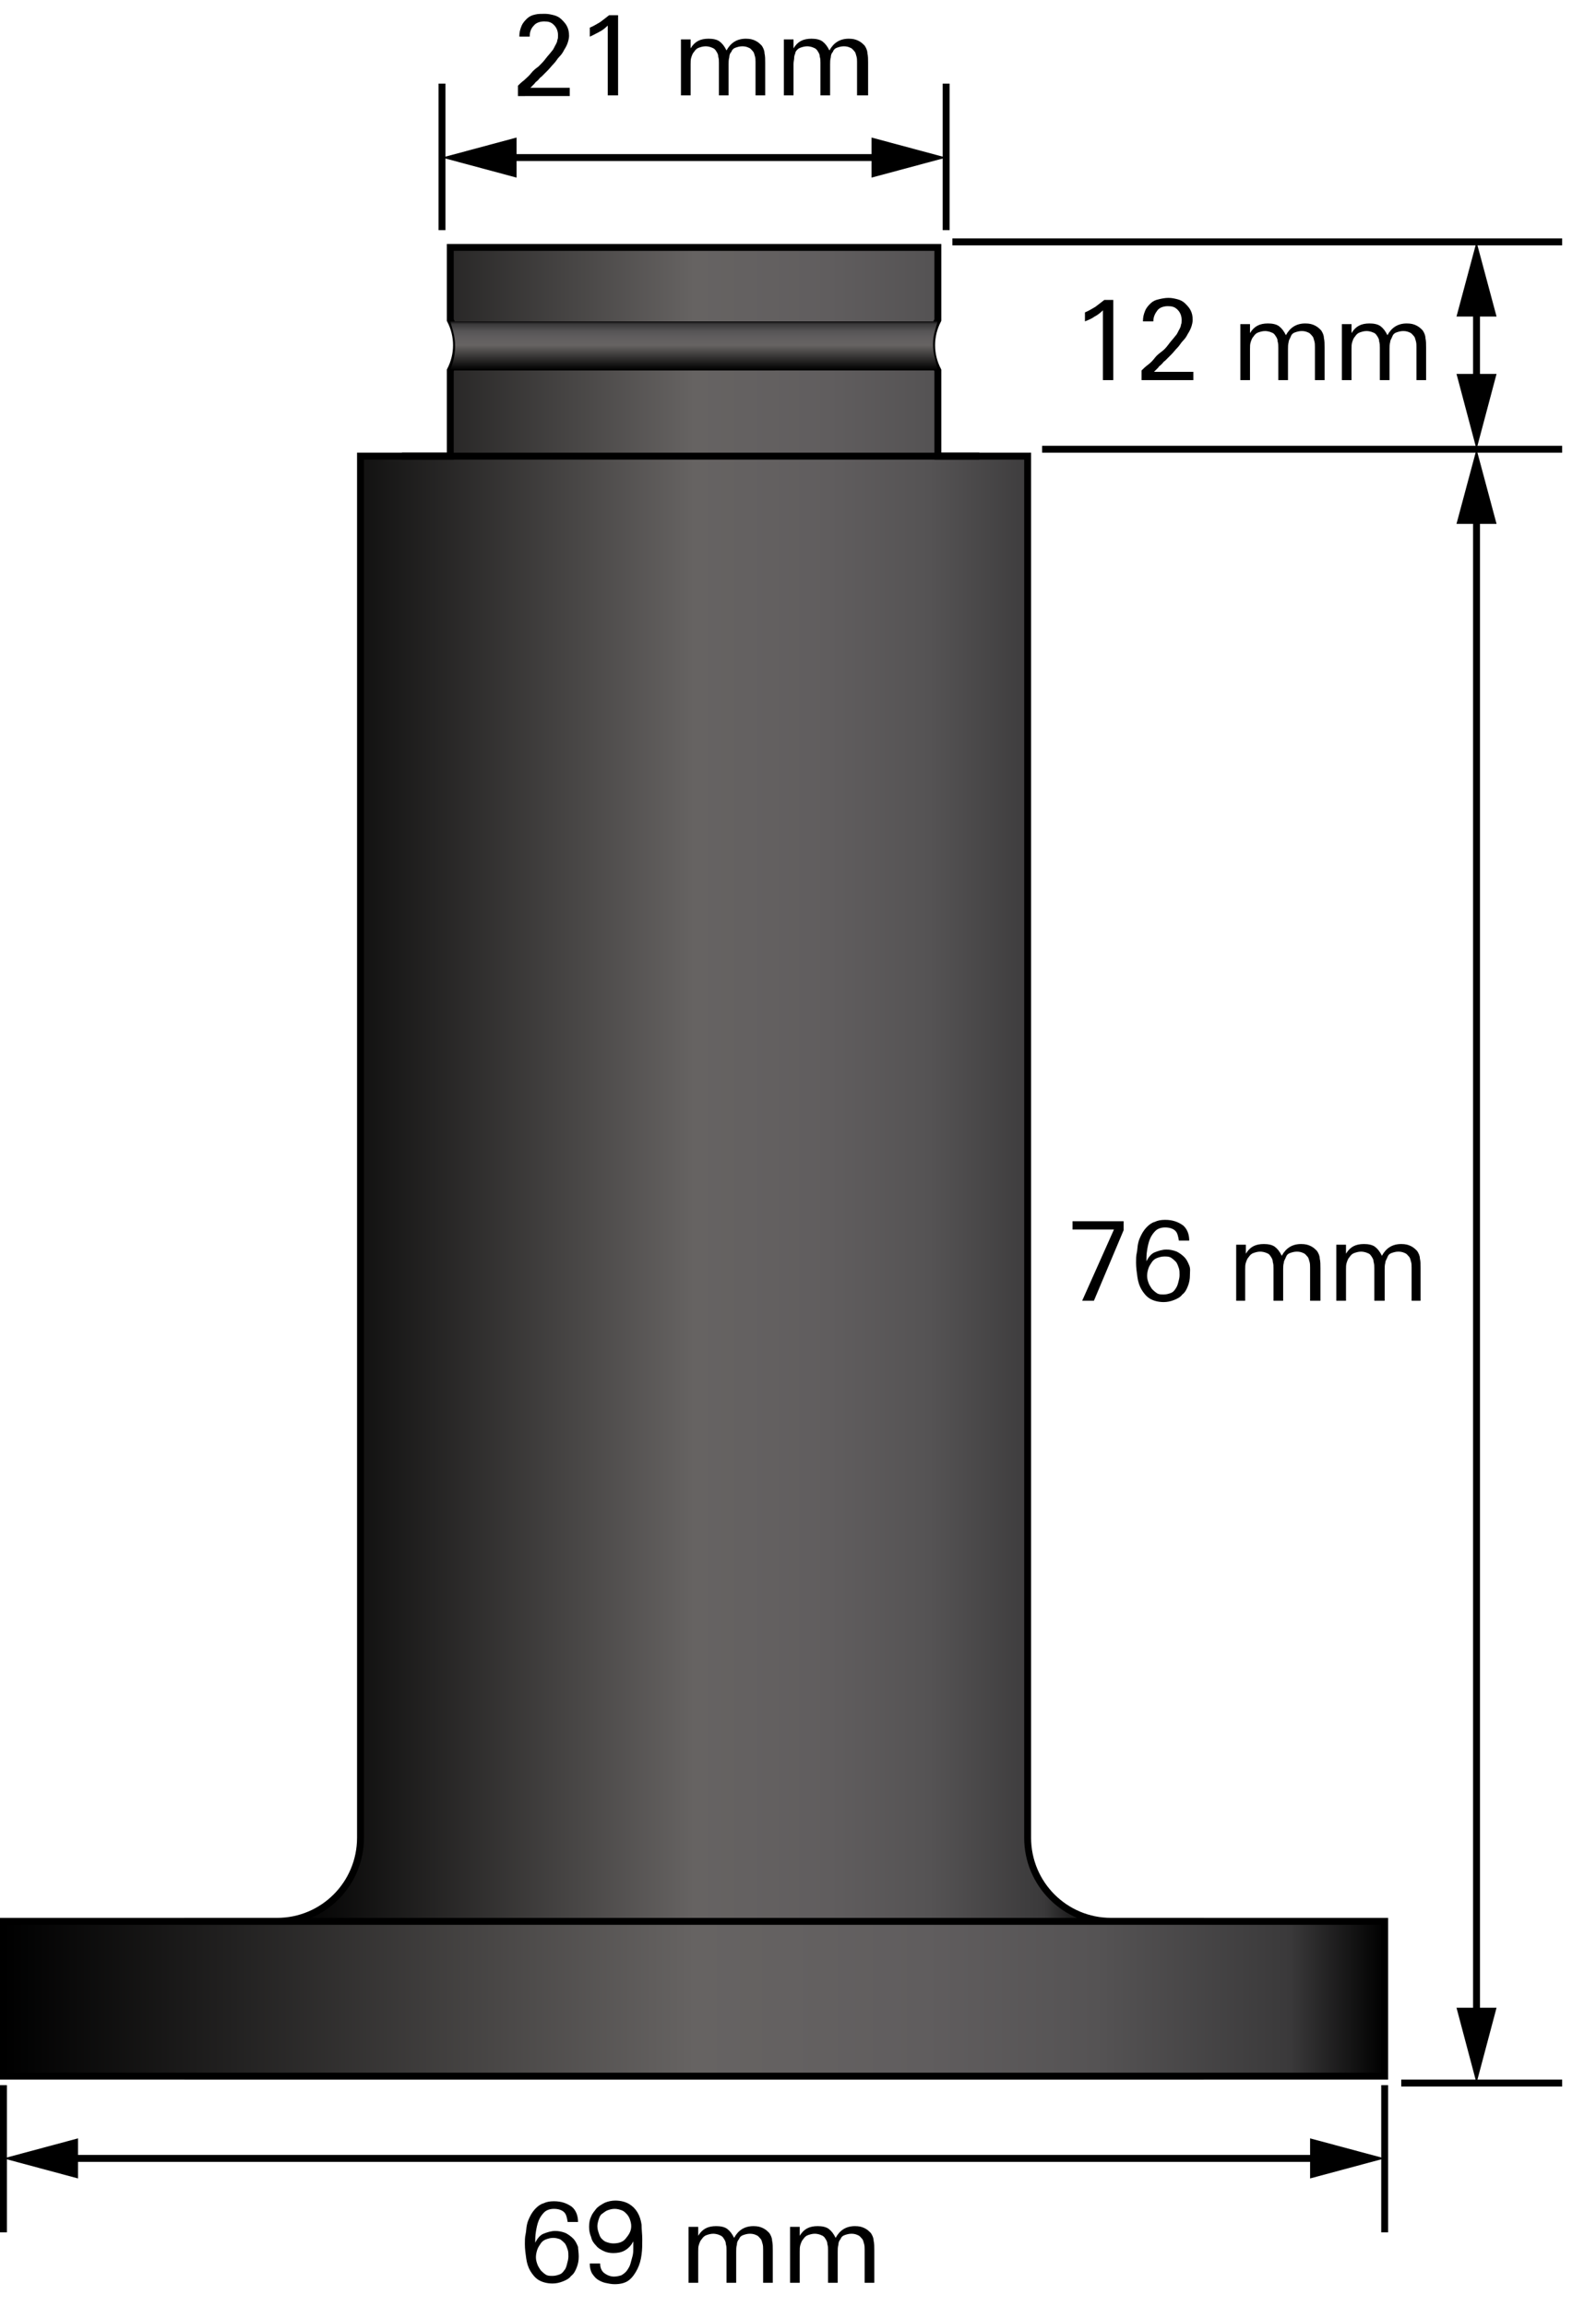 <?xml version="1.0" encoding="utf-8"?>
<!-- Generator: Adobe Illustrator 27.3.1, SVG Export Plug-In . SVG Version: 6.00 Build 0)  -->
<svg version="1.1" id="Layer_1" xmlns="http://www.w3.org/2000/svg" xmlns:xlink="http://www.w3.org/1999/xlink" x="0px" y="0px"
	 width="231.1px" height="333.8px" viewBox="0 0 231.1 333.8" style="enable-background:new 0 0 231.1 333.8;" xml:space="preserve"
	>
<style type="text/css">
	.st0{fill:url(#SVGID_1_);stroke:#000000;stroke-miterlimit:10;}
	.st1{fill:url(#SVGID_00000052064558396231886160000006795120148268977599_);stroke:#000000;stroke-miterlimit:10;}
	.st2{fill:url(#SVGID_00000003817195741575827300000001154256563452860319_);}
	.st3{fill:none;stroke:#000000;stroke-miterlimit:10;}
</style>
<linearGradient id="SVGID_1_" gradientUnits="userSpaceOnUse" x1="27.2" y1="168.068" x2="173.8" y2="168.068">
	<stop  offset="0.1" style="stop-color:#000000"/>
	<stop  offset="0.5" style="stop-color:#666362"/>
	<stop  offset="0.553" style="stop-color:#646161"/>
	<stop  offset="0.634" style="stop-color:#605D5E"/>
	<stop  offset="0.733" style="stop-color:#555354"/>
	<stop  offset="0.846" style="stop-color:#3A393A"/>
	<stop  offset="0.9" style="stop-color:#000000"/>
</linearGradient>
<path class="st0" d="M173.8,300.4H27.2V278h12.9c6.7,0,12.1-5.4,12.1-12.1V66h13V53.6v0c1.2-2.3,1.2-5,0-7.3v0V35.8h70.6v10.5v0
	c-1.2,2.3-1.2,5,0,7.3v0V66h13v199.9c0,6.7,5.4,12.1,12.1,12.1h12.9V300.4z"/>
<linearGradient id="SVGID_00000124842031249556912260000018391893741789276322_" gradientUnits="userSpaceOnUse" x1="0.5" y1="289.189" x2="200.5" y2="289.189">
	<stop  offset="0" style="stop-color:#000000"/>
	<stop  offset="0.5" style="stop-color:#666362"/>
	<stop  offset="0.566" style="stop-color:#646161"/>
	<stop  offset="0.667" style="stop-color:#605D5E"/>
	<stop  offset="0.791" style="stop-color:#555354"/>
	<stop  offset="0.932" style="stop-color:#3A393A"/>
	<stop  offset="1" style="stop-color:#000000"/>
</linearGradient>
<rect x="0.5" y="278" style="fill:url(#SVGID_00000124842031249556912260000018391893741789276322_);stroke:#000000;stroke-miterlimit:10;" width="200" height="22.4"/>
<linearGradient id="SVGID_00000150104375518838373500000013619012143000768653_" gradientUnits="userSpaceOnUse" x1="100.5" y1="53.519" x2="100.5" y2="46.397">
	<stop  offset="0" style="stop-color:#000000"/>
	<stop  offset="0.5" style="stop-color:#666362"/>
	<stop  offset="0.566" style="stop-color:#646161"/>
	<stop  offset="0.667" style="stop-color:#605D5E"/>
	<stop  offset="0.792" style="stop-color:#555354"/>
	<stop  offset="0.932" style="stop-color:#3A393A"/>
	<stop  offset="1" style="stop-color:#000000"/>
</linearGradient>
<path style="fill:url(#SVGID_00000150104375518838373500000013619012143000768653_);" d="M135.8,46.4l-0.4,1.4
	c-0.4,1.3-0.4,2.7,0,4.1l0.4,1.7H65.2l0.4-1.3c0.4-1.4,0.4-3,0-4.4l-0.4-1.4H135.8z"/>
<line class="st3" x1="137.9" y1="35" x2="226.2" y2="35"/>
<line class="st3" x1="202.9" y1="301.4" x2="226.2" y2="301.4"/>
<line class="st3" x1="0.5" y1="301.7" x2="0.5" y2="323"/>
<line class="st3" x1="200.5" y1="301.7" x2="200.5" y2="323"/>
<line class="st3" x1="64" y1="12.1" x2="64" y2="33.3"/>
<line class="st3" x1="137" y1="12.1" x2="137" y2="33.3"/>
<g>
	<path d="M83.8,326.5c0,0.6-0.1,1.1-0.3,1.6c-0.2,0.5-0.4,0.9-0.8,1.2c-0.3,0.4-0.7,0.6-1.2,0.8c-0.5,0.2-1,0.3-1.5,0.3
		c-0.8,0-1.5-0.2-2-0.5c-0.5-0.3-0.9-0.8-1.2-1.3c-0.3-0.5-0.5-1.1-0.6-1.8c-0.1-0.7-0.2-1.4-0.2-2.1c0-0.5,0-1,0.1-1.4
		s0.1-1,0.2-1.4c0.1-0.5,0.3-0.9,0.5-1.3c0.2-0.4,0.5-0.8,0.8-1.1c0.3-0.3,0.7-0.6,1.1-0.7c0.4-0.2,0.9-0.3,1.5-0.3
		c1.1,0,1.9,0.3,2.6,0.8c0.6,0.5,0.9,1.3,0.9,2.2h-1.5c-0.1-0.6-0.2-1.1-0.5-1.4c-0.3-0.3-0.8-0.5-1.5-0.5c-0.6,0-1.1,0.2-1.4,0.5
		c-0.3,0.3-0.6,0.7-0.8,1.2c-0.2,0.5-0.3,1-0.4,1.6s-0.1,1.1-0.1,1.6c0.3-0.6,0.7-1.1,1.2-1.3s1.1-0.4,1.7-0.4c0.5,0,1,0.1,1.5,0.3
		c0.4,0.2,0.8,0.5,1.1,0.8c0.3,0.3,0.5,0.7,0.7,1.2C83.7,325.4,83.8,325.9,83.8,326.5z M82.3,326.5c0-0.4,0-0.7-0.1-1
		s-0.2-0.6-0.4-0.9c-0.2-0.2-0.4-0.4-0.7-0.6c-0.3-0.1-0.6-0.2-1-0.2c-0.4,0-0.7,0.1-1,0.2c-0.3,0.1-0.6,0.3-0.8,0.6
		c-0.2,0.3-0.4,0.6-0.5,0.9s-0.2,0.7-0.2,1.1c0,0.4,0.1,0.7,0.2,1c0.1,0.3,0.3,0.6,0.5,0.9c0.2,0.2,0.4,0.4,0.7,0.6s0.6,0.2,1,0.2
		c0.4,0,0.7-0.1,1-0.2s0.5-0.3,0.7-0.6c0.2-0.2,0.3-0.5,0.4-0.9S82.3,326.9,82.3,326.5z"/>
	<path d="M93,324c0,0.7,0,1.5-0.1,2.2c-0.1,0.8-0.3,1.5-0.6,2.1c-0.3,0.6-0.7,1.2-1.2,1.6s-1.2,0.6-2.1,0.6c-0.5,0-0.9-0.1-1.4-0.2
		c-0.4-0.1-0.8-0.3-1.1-0.5c-0.3-0.2-0.6-0.6-0.8-0.9c-0.2-0.4-0.3-0.8-0.3-1.4h1.5c0,0.6,0.2,1.1,0.6,1.4c0.4,0.3,0.9,0.5,1.4,0.5
		c0.4,0,0.8-0.1,1.1-0.2c0.3-0.2,0.6-0.4,0.8-0.7c0.2-0.3,0.4-0.6,0.5-1c0.1-0.4,0.2-0.7,0.3-1.1c0.1-0.4,0.1-0.8,0.1-1.1
		c0-0.4,0-0.7,0-1c-0.3,0.6-0.7,1-1.2,1.3c-0.5,0.3-1.1,0.4-1.7,0.4c-0.5,0-1-0.1-1.4-0.3c-0.4-0.2-0.8-0.4-1.1-0.8
		c-0.3-0.3-0.6-0.7-0.7-1.2c-0.2-0.5-0.3-0.9-0.3-1.5c0-0.6,0.1-1.1,0.3-1.5c0.2-0.5,0.5-0.8,0.8-1.2c0.3-0.3,0.8-0.6,1.2-0.8
		c0.5-0.2,1-0.3,1.5-0.3c0.8,0,1.5,0.2,2,0.5c0.5,0.3,0.9,0.7,1.2,1.2c0.3,0.5,0.5,1.1,0.6,1.8C92.9,322.6,93,323.3,93,324z
		 M91.4,322.1c0-0.4-0.1-0.7-0.2-1c-0.1-0.3-0.3-0.6-0.5-0.8s-0.4-0.4-0.7-0.5c-0.3-0.1-0.6-0.2-1-0.2c-0.4,0-0.7,0.1-1,0.2
		c-0.3,0.1-0.5,0.3-0.8,0.5s-0.4,0.5-0.5,0.8s-0.2,0.7-0.2,1c0,0.4,0.1,0.7,0.2,1s0.2,0.6,0.4,0.8c0.2,0.2,0.4,0.4,0.7,0.5
		c0.3,0.1,0.6,0.2,1,0.2c0.8,0,1.4-0.2,1.8-0.7S91.4,322.9,91.4,322.1z"/>
	<path d="M110.5,330.3v-4.8c0-0.3,0-0.6-0.1-0.9c-0.1-0.3-0.1-0.5-0.3-0.7s-0.3-0.4-0.6-0.5c-0.2-0.1-0.5-0.2-0.9-0.2
		c-0.4,0-0.7,0.1-1,0.2c-0.3,0.1-0.5,0.3-0.6,0.6c-0.2,0.2-0.3,0.5-0.3,0.8c-0.1,0.3-0.1,0.7-0.1,1v4.5h-1.4v-4.7
		c0-0.3,0-0.6-0.1-0.9c0-0.3-0.1-0.5-0.3-0.8c-0.1-0.2-0.3-0.4-0.6-0.5c-0.2-0.1-0.6-0.2-0.9-0.2c-0.4,0-0.7,0.1-1,0.2
		s-0.5,0.3-0.7,0.6c-0.2,0.2-0.3,0.5-0.4,0.8s-0.1,0.6-0.1,1v4.5h-1.4v-5.3c0-0.9,0-1.8,0-2.8h1.4l0,1.3c0.6-1,1.4-1.4,2.6-1.4
		c0.6,0,1.2,0.1,1.6,0.4s0.7,0.7,1,1.3c0.6-1.1,1.5-1.7,2.8-1.7c0.6,0,1,0.1,1.4,0.3c0.4,0.2,0.6,0.4,0.9,0.7
		c0.2,0.3,0.4,0.7,0.4,1.1c0.1,0.4,0.1,0.9,0.1,1.4v4.7H110.5z"/>
	<path d="M125.2,330.3v-4.8c0-0.3,0-0.6-0.1-0.9c-0.1-0.3-0.1-0.5-0.3-0.7s-0.3-0.4-0.6-0.5c-0.2-0.1-0.5-0.2-0.9-0.2
		c-0.4,0-0.7,0.1-1,0.2c-0.3,0.1-0.5,0.3-0.6,0.6c-0.2,0.2-0.3,0.5-0.3,0.8c-0.1,0.3-0.1,0.7-0.1,1v4.5h-1.4v-4.7
		c0-0.3,0-0.6-0.1-0.9c0-0.3-0.1-0.5-0.3-0.8c-0.1-0.2-0.3-0.4-0.6-0.5c-0.2-0.1-0.6-0.2-0.9-0.2c-0.4,0-0.7,0.1-1,0.2
		s-0.5,0.3-0.7,0.6c-0.2,0.2-0.3,0.5-0.4,0.8s-0.1,0.6-0.1,1v4.5h-1.4v-5.3c0-0.9,0-1.8,0-2.8h1.4l0,1.3c0.6-1,1.4-1.4,2.6-1.4
		c0.6,0,1.2,0.1,1.6,0.4s0.7,0.7,1,1.3c0.6-1.1,1.5-1.7,2.8-1.7c0.6,0,1,0.1,1.4,0.3c0.4,0.2,0.6,0.4,0.9,0.7
		c0.2,0.3,0.4,0.7,0.4,1.1c0.1,0.4,0.1,0.9,0.1,1.4v4.7H125.2z"/>
</g>
<g>
	<path d="M158.4,188.2h-1.7l4.6-10.3h-6v-1.2h7.4v1.3L158.4,188.2z"/>
	<path d="M172.3,184.5c0,0.6-0.1,1.1-0.3,1.6c-0.2,0.5-0.4,0.9-0.8,1.2c-0.3,0.4-0.7,0.6-1.2,0.8c-0.5,0.2-1,0.3-1.5,0.3
		c-0.8,0-1.5-0.2-2-0.5c-0.5-0.3-0.9-0.8-1.2-1.3c-0.3-0.5-0.5-1.1-0.6-1.8s-0.2-1.4-0.2-2.1c0-0.5,0-1,0.1-1.4s0.1-1,0.2-1.4
		c0.1-0.5,0.3-0.9,0.5-1.3c0.2-0.4,0.5-0.8,0.8-1.1s0.7-0.6,1.1-0.7c0.4-0.2,0.9-0.3,1.5-0.3c1.1,0,1.9,0.3,2.6,0.8
		c0.6,0.5,0.9,1.3,0.9,2.2h-1.5c-0.1-0.6-0.2-1.1-0.5-1.4c-0.3-0.3-0.8-0.5-1.5-0.5c-0.6,0-1.1,0.2-1.4,0.5s-0.6,0.7-0.8,1.2
		s-0.3,1-0.4,1.6c-0.1,0.6-0.1,1.1-0.1,1.6c0.3-0.6,0.7-1.1,1.2-1.3s1.1-0.4,1.7-0.4c0.5,0,1,0.1,1.5,0.3c0.4,0.2,0.8,0.5,1.1,0.8
		c0.3,0.3,0.5,0.7,0.7,1.2S172.3,183.9,172.3,184.5z M170.8,184.5c0-0.4,0-0.7-0.1-1c-0.1-0.3-0.2-0.6-0.4-0.9
		c-0.2-0.2-0.4-0.4-0.7-0.6s-0.6-0.2-1-0.2c-0.4,0-0.7,0.1-1,0.2c-0.3,0.1-0.6,0.3-0.8,0.6c-0.2,0.3-0.4,0.6-0.5,0.9
		s-0.2,0.7-0.2,1.1c0,0.4,0.1,0.7,0.2,1c0.1,0.3,0.3,0.6,0.5,0.9c0.2,0.2,0.4,0.4,0.7,0.6s0.6,0.2,1,0.2c0.4,0,0.7-0.1,1-0.2
		s0.5-0.3,0.7-0.6s0.3-0.5,0.4-0.9S170.8,184.9,170.8,184.5z"/>
	<path d="M189.7,188.2v-4.8c0-0.3,0-0.6-0.1-0.9c-0.1-0.3-0.1-0.5-0.3-0.7s-0.3-0.4-0.6-0.5c-0.2-0.1-0.5-0.2-0.9-0.2
		c-0.4,0-0.7,0.1-1,0.2c-0.3,0.1-0.5,0.3-0.6,0.6s-0.3,0.5-0.3,0.8c-0.1,0.3-0.1,0.7-0.1,1v4.5h-1.4v-4.7c0-0.3,0-0.6-0.1-0.9
		c0-0.3-0.1-0.5-0.3-0.8s-0.3-0.4-0.6-0.5c-0.2-0.1-0.6-0.2-0.9-0.2c-0.4,0-0.7,0.1-1,0.2s-0.5,0.3-0.7,0.6
		c-0.2,0.2-0.3,0.5-0.4,0.8s-0.1,0.6-0.1,1v4.5H179v-5.3c0-0.9,0-1.8,0-2.8h1.4l0,1.3c0.6-1,1.4-1.4,2.6-1.4c0.6,0,1.2,0.1,1.6,0.4
		s0.7,0.7,1,1.3c0.6-1.1,1.5-1.7,2.8-1.7c0.6,0,1,0.1,1.4,0.3s0.6,0.4,0.9,0.7c0.2,0.3,0.4,0.7,0.4,1.1c0.1,0.4,0.1,0.9,0.1,1.4v4.7
		H189.7z"/>
	<path d="M204.4,188.2v-4.8c0-0.3,0-0.6-0.1-0.9c-0.1-0.3-0.1-0.5-0.3-0.7s-0.3-0.4-0.6-0.5c-0.2-0.1-0.5-0.2-0.9-0.2
		c-0.4,0-0.7,0.1-1,0.2c-0.3,0.1-0.5,0.3-0.6,0.6s-0.3,0.5-0.3,0.8c-0.1,0.3-0.1,0.7-0.1,1v4.5H199v-4.7c0-0.3,0-0.6-0.1-0.9
		c0-0.3-0.1-0.5-0.3-0.8s-0.3-0.4-0.6-0.5c-0.2-0.1-0.6-0.2-0.9-0.2c-0.4,0-0.7,0.1-1,0.2s-0.5,0.3-0.7,0.6
		c-0.2,0.2-0.3,0.5-0.4,0.8s-0.1,0.6-0.1,1v4.5h-1.4v-5.3c0-0.9,0-1.8,0-2.8h1.4l0,1.3c0.6-1,1.4-1.4,2.6-1.4c0.6,0,1.2,0.1,1.6,0.4
		s0.7,0.7,1,1.3c0.6-1.1,1.5-1.7,2.8-1.7c0.6,0,1,0.1,1.4,0.3s0.6,0.4,0.9,0.7c0.2,0.3,0.4,0.7,0.4,1.1c0.1,0.4,0.1,0.9,0.1,1.4v4.7
		H204.4z"/>
</g>
<g>
	<path d="M75,13.8v-1.4c0.2-0.2,0.5-0.5,0.9-0.8c0.3-0.3,0.7-0.6,1-1s0.7-0.7,1.1-1c0.4-0.4,0.7-0.7,1-1.1c0.3-0.4,0.6-0.7,0.9-1.1
		c0.3-0.3,0.4-0.7,0.6-1c0.1-0.2,0.2-0.4,0.2-0.6c0.1-0.2,0.1-0.4,0.1-0.7c0-0.6-0.2-1.1-0.6-1.5c-0.4-0.4-0.8-0.5-1.4-0.5
		c-0.6,0-1.2,0.2-1.5,0.6c-0.4,0.4-0.6,0.9-0.6,1.6h-1.5c0-0.6,0.1-1,0.3-1.5s0.5-0.8,0.8-1.1c0.3-0.3,0.7-0.5,1.2-0.6
		C77.9,2,78.4,2,78.9,2c0.5,0,0.9,0.1,1.3,0.2c0.4,0.1,0.8,0.3,1.1,0.6c0.3,0.3,0.6,0.6,0.8,1c0.2,0.4,0.3,0.8,0.3,1.4
		c0,0.3-0.1,0.7-0.2,1s-0.3,0.7-0.5,1c-0.2,0.4-0.4,0.7-0.7,1c-0.3,0.3-0.5,0.7-0.8,1c-0.3,0.3-0.6,0.7-0.9,1
		c-0.3,0.3-0.6,0.6-0.9,0.9c-0.2,0.1-0.3,0.3-0.5,0.5c-0.2,0.2-0.4,0.3-0.5,0.5c-0.2,0.2-0.4,0.4-0.6,0.6h5.7v1.2H75z"/>
	<path d="M88,13.8V3.7c-0.4,0.4-0.8,0.7-1.2,0.9s-0.9,0.5-1.4,0.7V4c0.5-0.2,1-0.5,1.5-0.8c0.4-0.3,0.8-0.6,1.3-1h1.3v11.6H88z"/>
	<path d="M109.4,13.8V9c0-0.3,0-0.6-0.1-0.9c-0.1-0.3-0.1-0.5-0.3-0.7s-0.3-0.4-0.6-0.5c-0.2-0.1-0.5-0.2-0.9-0.2
		c-0.4,0-0.7,0.1-1,0.2c-0.3,0.1-0.5,0.3-0.6,0.6c-0.2,0.2-0.3,0.5-0.3,0.8c-0.1,0.3-0.1,0.7-0.1,1v4.5h-1.4V9.1
		c0-0.3,0-0.6-0.1-0.9c0-0.3-0.1-0.5-0.3-0.8c-0.1-0.2-0.3-0.4-0.6-0.5c-0.2-0.1-0.6-0.2-0.9-0.2c-0.4,0-0.7,0.1-1,0.2
		s-0.5,0.3-0.7,0.6c-0.2,0.2-0.3,0.5-0.4,0.8s-0.1,0.6-0.1,1v4.5h-1.4V8.5c0-0.9,0-1.8,0-2.8h1.4l0,1.3c0.6-1,1.4-1.4,2.6-1.4
		c0.6,0,1.2,0.1,1.6,0.4s0.7,0.7,1,1.3c0.6-1.1,1.5-1.7,2.8-1.7c0.6,0,1,0.1,1.4,0.3c0.4,0.2,0.6,0.4,0.9,0.7
		c0.2,0.3,0.4,0.7,0.4,1.1c0.1,0.4,0.1,0.9,0.1,1.4v4.7H109.4z"/>
	<path d="M124.1,13.8V9c0-0.3,0-0.6-0.1-0.9c-0.1-0.3-0.1-0.5-0.3-0.7s-0.3-0.4-0.6-0.5c-0.2-0.1-0.5-0.2-0.9-0.2
		c-0.4,0-0.7,0.1-1,0.2c-0.3,0.1-0.5,0.3-0.6,0.6c-0.2,0.2-0.3,0.5-0.3,0.8c-0.1,0.3-0.1,0.7-0.1,1v4.5h-1.4V9.1
		c0-0.3,0-0.6-0.1-0.9c0-0.3-0.1-0.5-0.3-0.8c-0.1-0.2-0.3-0.4-0.6-0.5c-0.2-0.1-0.6-0.2-0.9-0.2c-0.4,0-0.7,0.1-1,0.2
		s-0.5,0.3-0.7,0.6C115.2,7.7,115,8,115,8.3s-0.1,0.6-0.1,1v4.5h-1.4V8.5c0-0.9,0-1.8,0-2.8h1.4l0,1.3c0.6-1,1.4-1.4,2.6-1.4
		c0.6,0,1.2,0.1,1.6,0.4s0.7,0.7,1,1.3c0.6-1.1,1.5-1.7,2.8-1.7c0.6,0,1,0.1,1.4,0.3c0.4,0.2,0.6,0.4,0.9,0.7
		c0.2,0.3,0.4,0.7,0.4,1.1c0.1,0.4,0.1,0.9,0.1,1.4v4.7H124.1z"/>
</g>
<g>
	<g>
		<line class="st3" x1="9.4" y1="312.3" x2="191.6" y2="312.3"/>
		<g>
			<polygon points="11.3,315.2 0.5,312.3 11.3,309.4 			"/>
		</g>
		<g>
			<polygon points="189.7,315.2 200.5,312.3 189.7,309.4 			"/>
		</g>
	</g>
</g>
<g>
	<g>
		<line class="st3" x1="72.8" y1="22.8" x2="128.1" y2="22.8"/>
		<g>
			<polygon points="74.8,25.7 64,22.8 74.8,19.9 			"/>
		</g>
		<g>
			<polygon points="126.2,25.7 137,22.8 126.2,19.9 			"/>
		</g>
	</g>
</g>
<g>
	<g>
		<line class="st3" x1="213.8" y1="56.1" x2="213.8" y2="43.8"/>
		<g>
			<polygon points="216.7,54.1 213.8,65 210.9,54.1 			"/>
		</g>
		<g>
			<polygon points="216.7,45.8 213.8,35 210.9,45.8 			"/>
		</g>
	</g>
</g>
<line class="st3" x1="58.2" y1="66" x2="141.8" y2="66"/>
<line class="st3" x1="150.9" y1="65" x2="226.2" y2="65"/>
<g>
	<g>
		<line class="st3" x1="213.8" y1="292.5" x2="213.8" y2="73.8"/>
		<g>
			<polygon points="216.7,290.5 213.8,301.4 210.9,290.5 			"/>
		</g>
		<g>
			<polygon points="216.7,75.8 213.8,65 210.9,75.8 			"/>
		</g>
	</g>
</g>
<g>
	<path d="M159.7,55V44.9c-0.4,0.4-0.8,0.7-1.2,0.9c-0.4,0.3-0.9,0.5-1.4,0.7v-1.3c0.5-0.2,1-0.5,1.5-0.8c0.4-0.3,0.8-0.6,1.3-1h1.3
		V55H159.7z"/>
	<path d="M165.3,55v-1.4c0.2-0.2,0.5-0.5,0.9-0.8s0.7-0.6,1-1s0.7-0.7,1.1-1s0.7-0.7,1-1.1c0.3-0.4,0.6-0.7,0.9-1.1
		c0.3-0.3,0.4-0.7,0.6-1c0.1-0.2,0.2-0.4,0.2-0.6c0.1-0.2,0.1-0.4,0.1-0.7c0-0.6-0.2-1.1-0.6-1.5c-0.4-0.4-0.8-0.5-1.4-0.5
		c-0.6,0-1.2,0.2-1.5,0.6s-0.6,0.9-0.6,1.6h-1.5c0-0.6,0.1-1,0.3-1.5s0.5-0.8,0.8-1.1c0.3-0.3,0.7-0.5,1.2-0.6
		c0.4-0.1,0.9-0.2,1.4-0.2c0.5,0,0.9,0.1,1.3,0.2c0.4,0.1,0.8,0.3,1.1,0.6s0.6,0.6,0.8,1c0.2,0.4,0.3,0.8,0.3,1.4
		c0,0.3-0.1,0.7-0.2,1s-0.3,0.7-0.5,1c-0.2,0.4-0.4,0.7-0.7,1c-0.3,0.3-0.5,0.7-0.8,1c-0.3,0.3-0.6,0.7-0.9,1
		c-0.3,0.3-0.6,0.6-0.9,0.9c-0.2,0.1-0.3,0.3-0.5,0.5c-0.2,0.2-0.4,0.3-0.5,0.5c-0.2,0.2-0.4,0.4-0.6,0.6h5.7V55H165.3z"/>
	<path d="M190.4,55v-4.8c0-0.3,0-0.6-0.1-0.9c-0.1-0.3-0.1-0.5-0.3-0.7s-0.3-0.4-0.6-0.5c-0.2-0.1-0.5-0.2-0.9-0.2
		c-0.4,0-0.7,0.1-1,0.2c-0.3,0.1-0.5,0.3-0.6,0.6s-0.3,0.5-0.3,0.8c-0.1,0.3-0.1,0.7-0.1,1V55h-1.4v-4.7c0-0.3,0-0.6-0.1-0.9
		c0-0.3-0.1-0.5-0.3-0.8s-0.3-0.4-0.6-0.5c-0.2-0.1-0.6-0.2-0.9-0.2c-0.4,0-0.7,0.1-1,0.2s-0.5,0.3-0.7,0.6
		c-0.2,0.2-0.3,0.5-0.4,0.8s-0.1,0.6-0.1,1V55h-1.4v-5.3c0-0.9,0-1.8,0-2.8h1.4l0,1.3c0.6-1,1.4-1.4,2.6-1.4c0.6,0,1.2,0.1,1.6,0.4
		s0.7,0.7,1,1.3c0.6-1.1,1.5-1.7,2.8-1.7c0.6,0,1,0.1,1.4,0.3s0.6,0.4,0.9,0.7c0.2,0.3,0.4,0.7,0.4,1.1c0.1,0.4,0.1,0.9,0.1,1.4V55
		H190.4z"/>
	<path d="M205.1,55v-4.8c0-0.3,0-0.6-0.1-0.9c-0.1-0.3-0.1-0.5-0.3-0.7s-0.3-0.4-0.6-0.5c-0.2-0.1-0.5-0.2-0.9-0.2
		c-0.4,0-0.7,0.1-1,0.2c-0.3,0.1-0.5,0.3-0.6,0.6s-0.3,0.5-0.3,0.8c-0.1,0.3-0.1,0.7-0.1,1V55h-1.4v-4.7c0-0.3,0-0.6-0.1-0.9
		c0-0.3-0.1-0.5-0.3-0.8s-0.3-0.4-0.6-0.5c-0.2-0.1-0.6-0.2-0.9-0.2c-0.4,0-0.7,0.1-1,0.2s-0.5,0.3-0.7,0.6
		c-0.2,0.2-0.3,0.5-0.4,0.8s-0.1,0.6-0.1,1V55h-1.4v-5.3c0-0.9,0-1.8,0-2.8h1.4l0,1.3c0.6-1,1.4-1.4,2.6-1.4c0.6,0,1.2,0.1,1.6,0.4
		s0.7,0.7,1,1.3c0.6-1.1,1.5-1.7,2.8-1.7c0.6,0,1,0.1,1.4,0.3s0.6,0.4,0.9,0.7c0.2,0.3,0.4,0.7,0.4,1.1c0.1,0.4,0.1,0.9,0.1,1.4V55
		H205.1z"/>
</g>
<g>
</g>
<g>
</g>
<g>
</g>
<g>
</g>
<g>
</g>
<g>
</g>
<g>
</g>
</svg>
